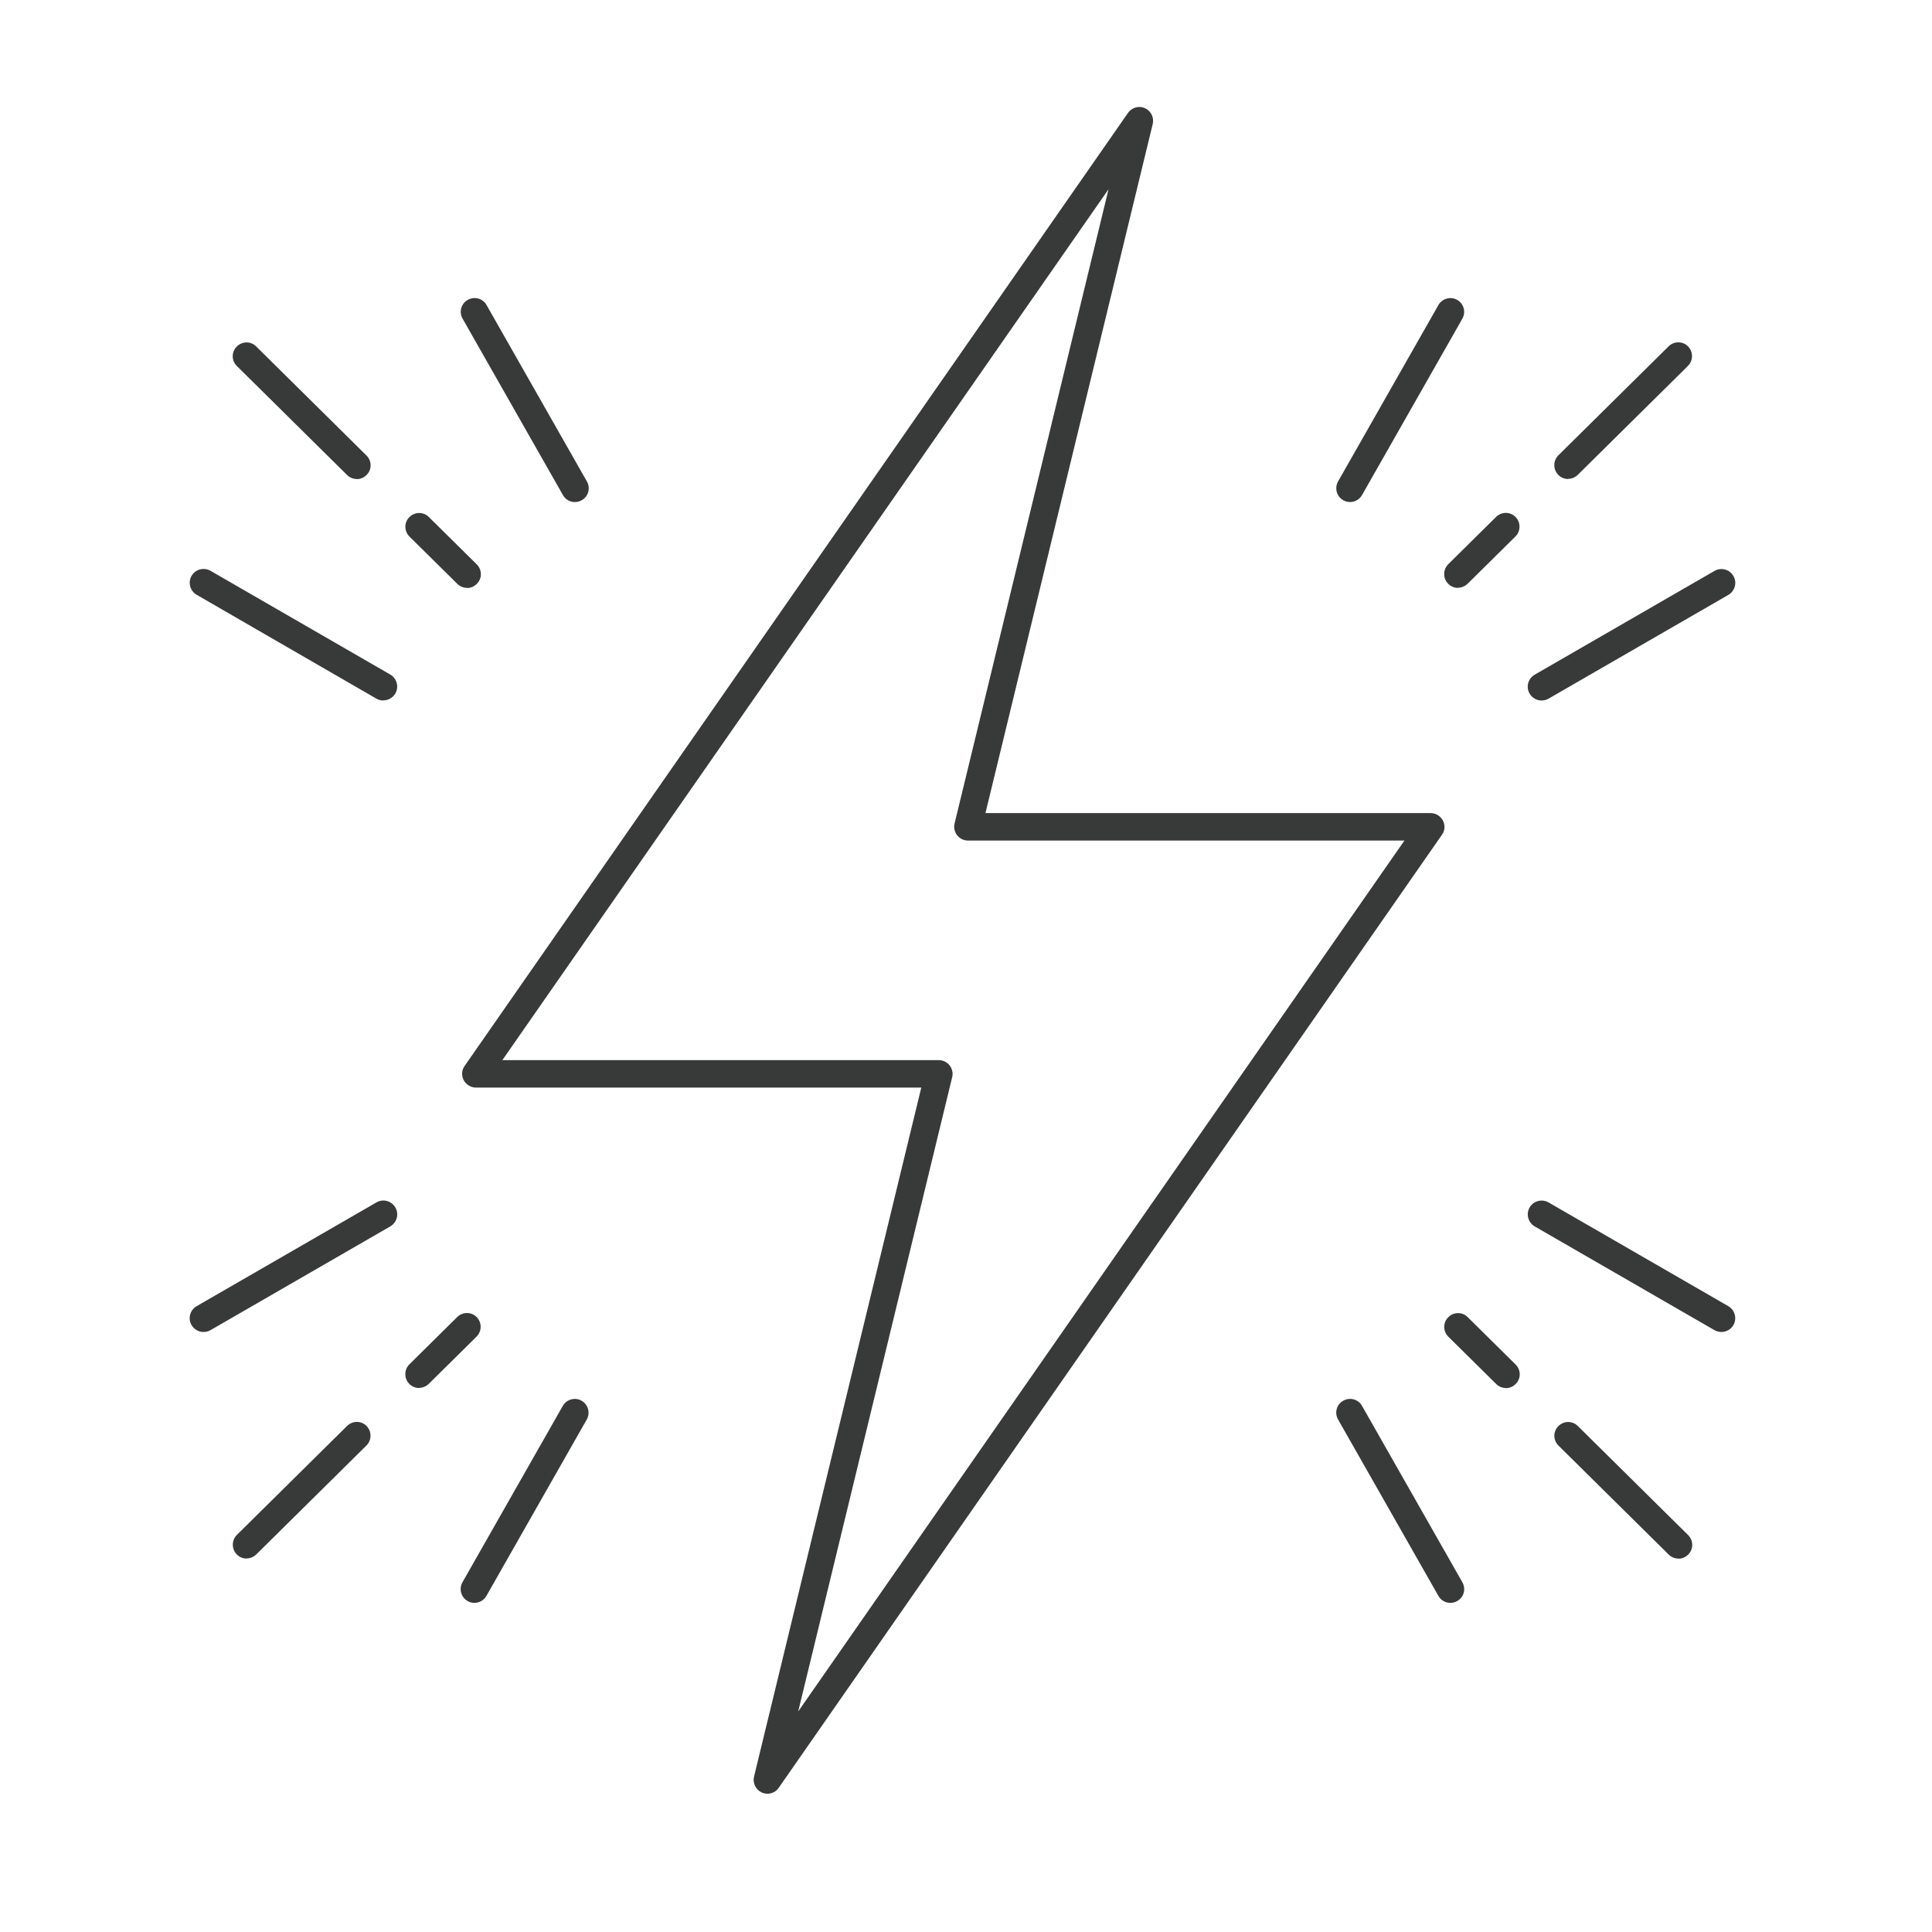 <svg width="140" height="140" viewBox="0 0 140 140" fill="none" xmlns="http://www.w3.org/2000/svg">
<path d="M111.71 50.76C111.36 50.76 111.03 50.58 110.84 50.26C110.56 49.78 110.73 49.17 111.21 48.89L124.24 41.37C124.72 41.09 125.33 41.26 125.61 41.74C125.89 42.22 125.72 42.83 125.24 43.11L112.21 50.63C112.05 50.72 111.88 50.76 111.71 50.76Z" fill="#383939"/>
<path d="M113.63 34.71C113.37 34.71 113.11 34.61 112.92 34.41C112.53 34.02 112.54 33.38 112.92 33L120.91 25.1C121.3 24.71 121.94 24.71 122.32 25.1C122.71 25.49 122.7 26.13 122.32 26.51L114.33 34.41C114.13 34.6 113.88 34.7 113.63 34.7V34.71Z" fill="#383939"/>
<path d="M105.65 42.6C105.39 42.6 105.13 42.5 104.94 42.3C104.55 41.91 104.56 41.27 104.94 40.89L108.41 37.46C108.8 37.07 109.44 37.07 109.82 37.46C110.21 37.85 110.2 38.49 109.82 38.87L106.35 42.3C106.15 42.49 105.9 42.59 105.65 42.59V42.6Z" fill="#383939"/>
<path d="M97.83 36.38C97.66 36.38 97.49 36.34 97.34 36.25C96.86 35.98 96.69 35.37 96.96 34.89L104.23 22.11C104.5 21.63 105.12 21.46 105.59 21.73C106.07 22 106.24 22.61 105.97 23.09L98.7 35.87C98.52 36.19 98.18 36.38 97.83 36.38Z" fill="#383939"/>
<path d="M124.74 96.52C124.57 96.52 124.4 96.48 124.24 96.39L111.21 88.87C110.73 88.59 110.57 87.98 110.84 87.5C111.12 87.02 111.73 86.86 112.21 87.13L125.24 94.65C125.72 94.93 125.88 95.54 125.61 96.02C125.42 96.34 125.09 96.52 124.74 96.52Z" fill="#383939"/>
<path d="M121.62 112.94C121.37 112.94 121.11 112.84 120.92 112.65L112.93 104.75C112.54 104.36 112.53 103.73 112.93 103.34C113.32 102.95 113.95 102.94 114.34 103.34L122.33 111.24C122.72 111.63 122.73 112.26 122.33 112.65C122.13 112.85 121.88 112.95 121.62 112.95V112.94Z" fill="#383939"/>
<path d="M109.12 100.58C108.87 100.58 108.61 100.48 108.42 100.29L104.95 96.86C104.56 96.47 104.55 95.84 104.95 95.45C105.34 95.06 105.97 95.05 106.36 95.45L109.83 98.88C110.22 99.27 110.23 99.9 109.83 100.29C109.63 100.49 109.38 100.59 109.12 100.59V100.58Z" fill="#383939"/>
<path d="M105.1 116.15C104.75 116.15 104.41 115.97 104.23 115.64L96.96 102.86C96.69 102.38 96.85 101.77 97.34 101.5C97.82 101.23 98.43 101.39 98.7 101.88L105.97 114.66C106.24 115.14 106.08 115.75 105.59 116.02C105.43 116.11 105.26 116.15 105.1 116.15Z" fill="#383939"/>
<path d="M27.78 50.76C27.61 50.76 27.44 50.72 27.28 50.63L14.25 43.1C13.77 42.82 13.61 42.21 13.88 41.73C14.16 41.25 14.77 41.09 15.25 41.36L28.28 48.88C28.76 49.16 28.92 49.77 28.65 50.25C28.46 50.57 28.13 50.75 27.78 50.75V50.76Z" fill="#383939"/>
<path d="M25.85 34.71C25.6 34.71 25.34 34.61 25.15 34.42L17.16 26.52C16.77 26.13 16.76 25.5 17.16 25.11C17.55 24.72 18.18 24.71 18.57 25.11L26.56 33.01C26.95 33.4 26.96 34.03 26.56 34.42C26.36 34.62 26.11 34.72 25.85 34.72V34.71Z" fill="#383939"/>
<path d="M33.84 42.6C33.59 42.6 33.33 42.5 33.14 42.31L29.67 38.88C29.28 38.49 29.27 37.86 29.67 37.47C30.06 37.08 30.69 37.07 31.08 37.47L34.55 40.9C34.94 41.29 34.95 41.92 34.55 42.31C34.35 42.51 34.1 42.61 33.84 42.61V42.6Z" fill="#383939"/>
<path d="M41.66 36.38C41.31 36.38 40.97 36.2 40.79 35.87L33.52 23.09C33.25 22.61 33.41 22 33.9 21.73C34.38 21.46 34.99 21.62 35.26 22.11L42.53 34.89C42.8 35.37 42.64 35.98 42.15 36.25C41.99 36.34 41.82 36.38 41.66 36.38Z" fill="#383939"/>
<path d="M14.75 96.52C14.4 96.52 14.07 96.34 13.88 96.02C13.6 95.54 13.77 94.93 14.25 94.65L27.28 87.13C27.76 86.85 28.37 87.02 28.65 87.5C28.93 87.98 28.76 88.59 28.28 88.87L15.25 96.39C15.09 96.48 14.92 96.52 14.75 96.52Z" fill="#383939"/>
<path d="M17.87 112.94C17.61 112.94 17.35 112.84 17.16 112.64C16.77 112.25 16.78 111.61 17.16 111.23L25.15 103.33C25.54 102.94 26.18 102.94 26.56 103.33C26.95 103.72 26.94 104.36 26.56 104.74L18.57 112.64C18.37 112.83 18.12 112.93 17.87 112.93V112.94Z" fill="#383939"/>
<path d="M30.37 100.58C30.11 100.58 29.85 100.48 29.66 100.28C29.27 99.89 29.28 99.25 29.66 98.87L33.13 95.44C33.52 95.05 34.16 95.05 34.54 95.44C34.93 95.83 34.92 96.47 34.54 96.85L31.07 100.28C30.87 100.47 30.62 100.57 30.37 100.57V100.58Z" fill="#383939"/>
<path d="M34.38 116.15C34.21 116.15 34.04 116.11 33.89 116.02C33.41 115.75 33.24 115.14 33.51 114.66L40.78 101.88C41.05 101.4 41.67 101.23 42.14 101.5C42.62 101.77 42.79 102.38 42.52 102.86L35.25 115.64C35.07 115.96 34.73 116.15 34.38 116.15Z" fill="#383939"/>
<path d="M55.61 129.98C55.47 129.98 55.33 129.95 55.2 129.89C54.76 129.69 54.53 129.21 54.64 128.74L66.76 78.81H34.49C34.12 78.81 33.78 78.6 33.6 78.27C33.43 77.94 33.45 77.54 33.67 77.24L81.74 8.18C82.01 7.79 82.54 7.64 82.97 7.84C83.41 8.04 83.64 8.52 83.53 8.99L71.41 58.92H103.67C104.04 58.92 104.38 59.13 104.56 59.46C104.73 59.79 104.71 60.19 104.49 60.49L56.43 129.55C56.24 129.83 55.93 129.98 55.61 129.98ZM36.4 76.82H68.02C68.33 76.82 68.62 76.96 68.81 77.2C69 77.44 69.07 77.76 69 78.05L57.84 124.02L101.77 60.91H70.15C69.84 60.91 69.55 60.77 69.36 60.53C69.17 60.29 69.1 59.97 69.17 59.68L80.33 13.71L36.41 76.81L36.4 76.82Z" fill="#383939"/>
</svg>
